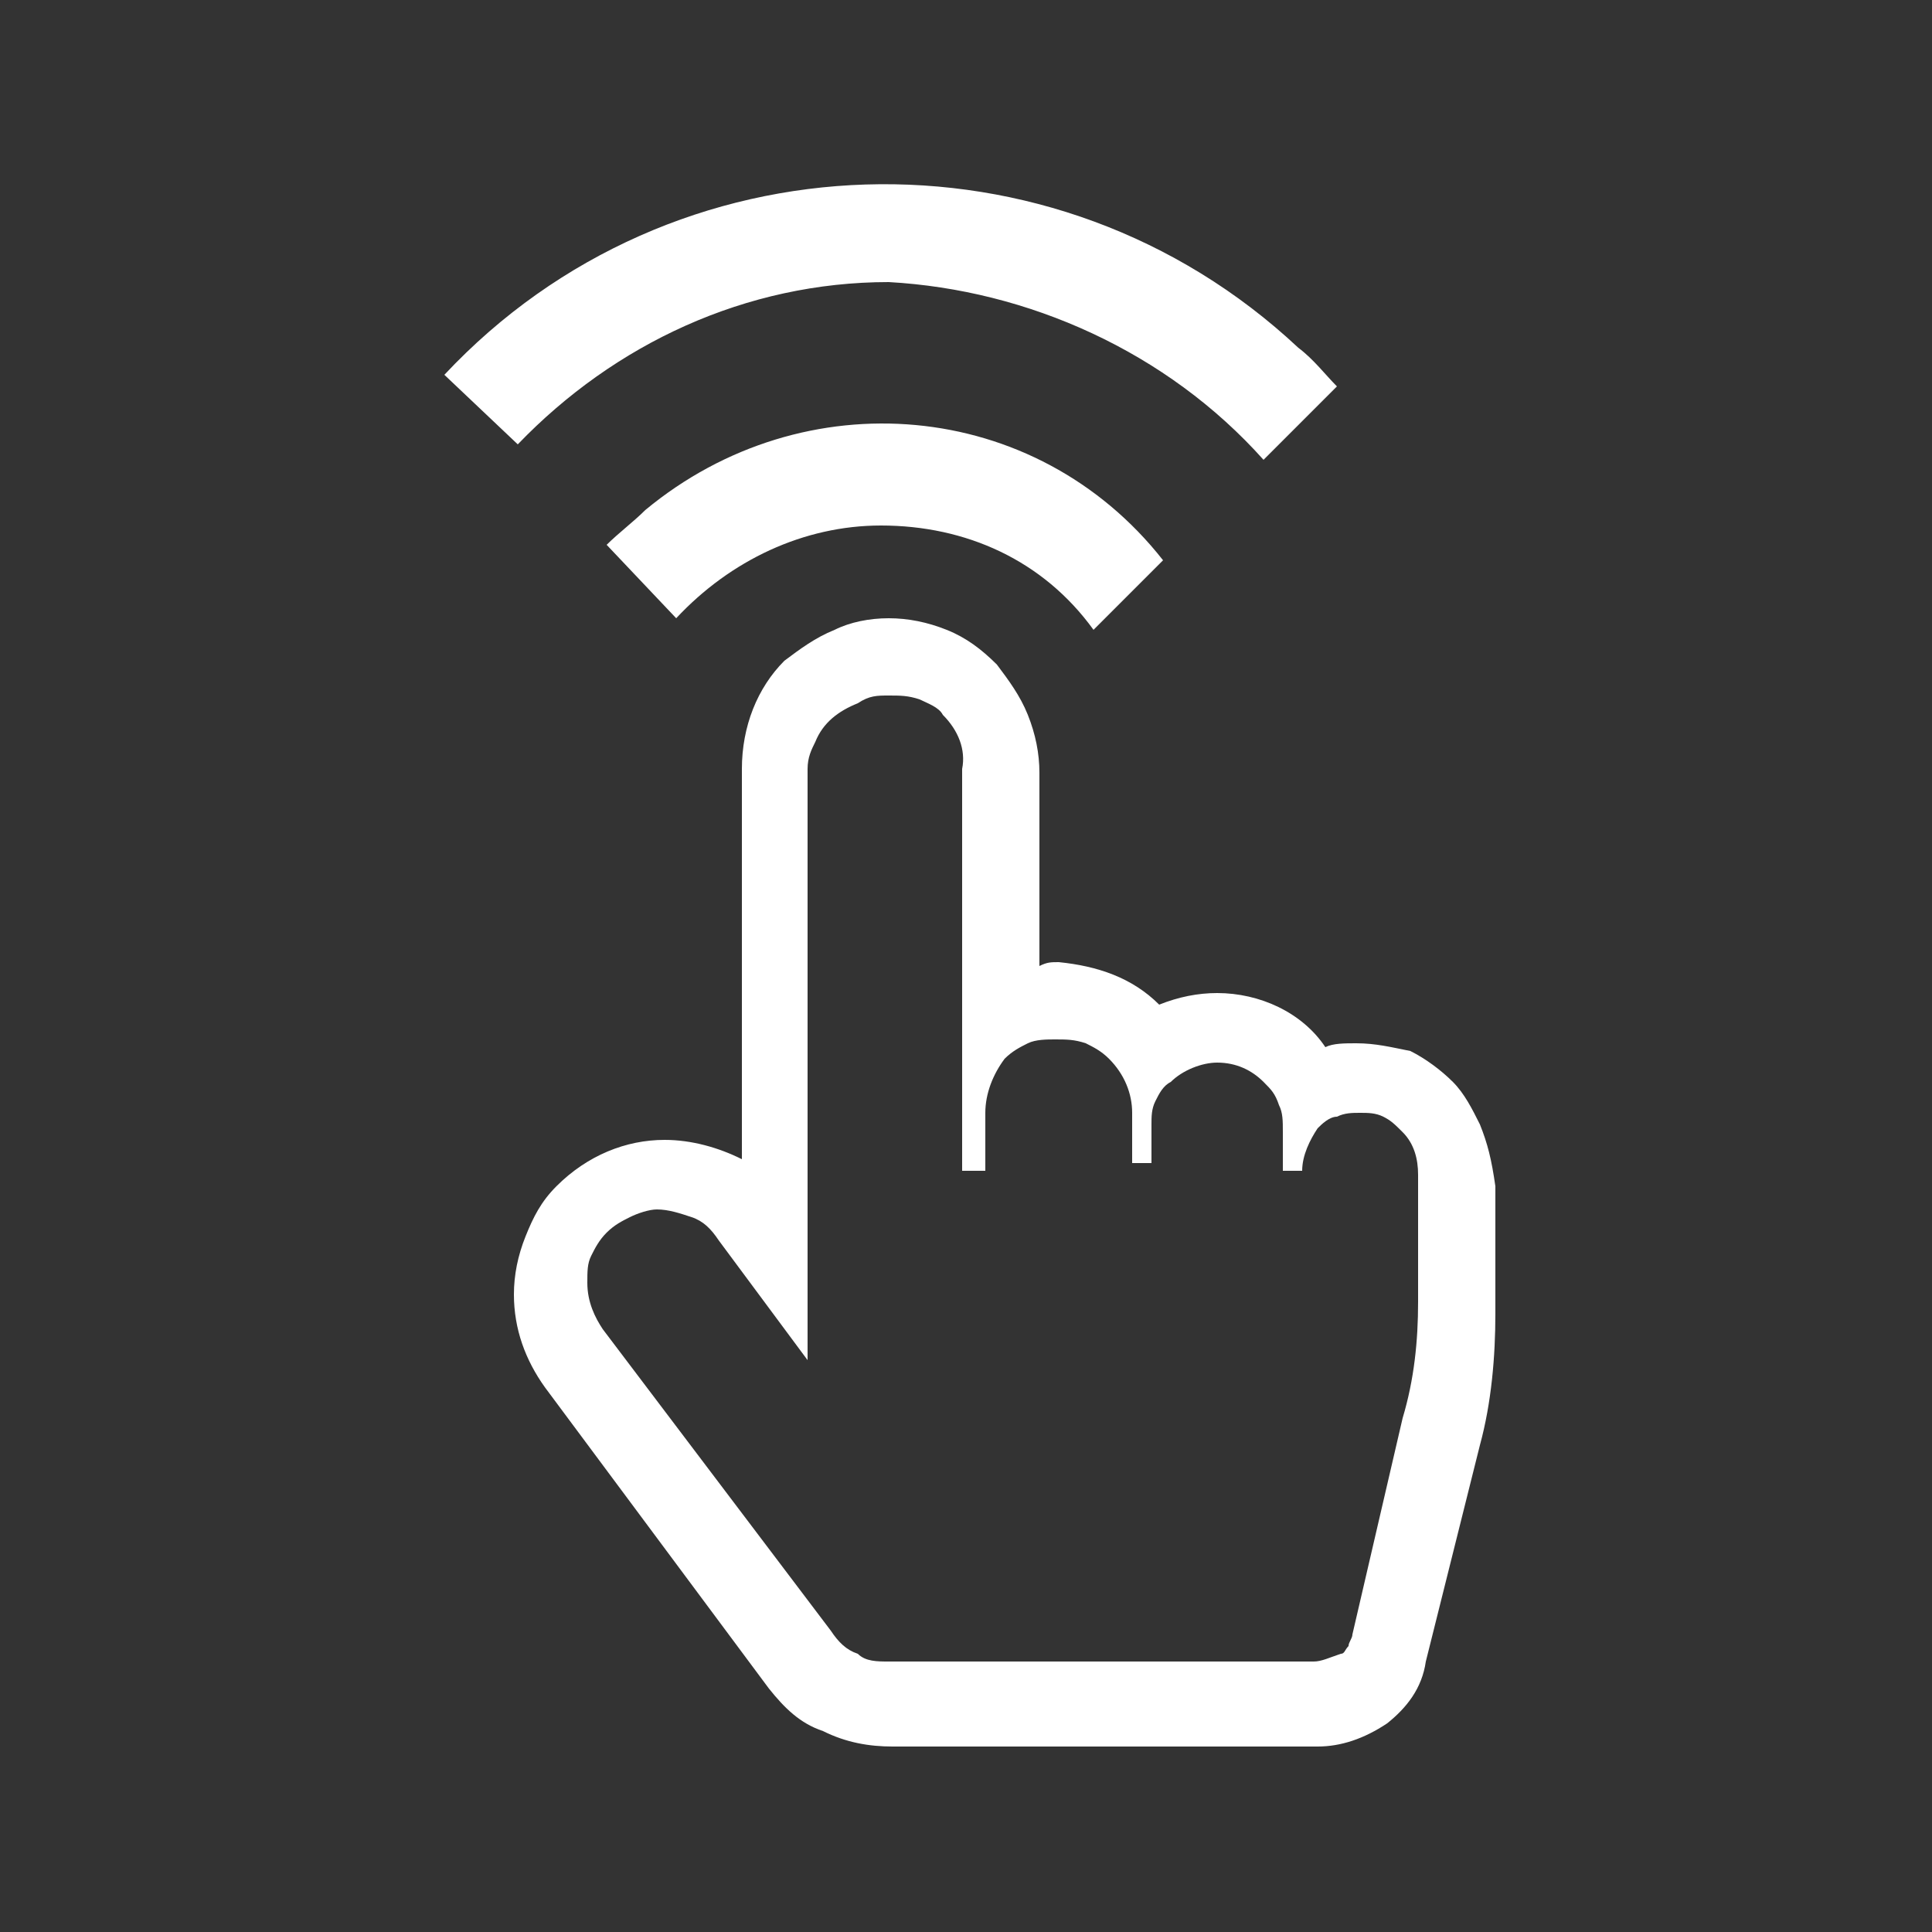 <?xml version="1.0" encoding="utf-8"?>
<!-- Generator: Adobe Illustrator 23.0.2, SVG Export Plug-In . SVG Version: 6.00 Build 0)  -->
<svg version="1.1" id="Art" xmlns="http://www.w3.org/2000/svg" xmlns:xlink="http://www.w3.org/1999/xlink" x="0px" y="0px"
	 viewBox="0 0 50 50" style="enable-background:new 0 0 50 50;" xml:space="preserve">
<rect x="0" y="0" width="50" height="50" fill="#333333" stroke="none"/>
<style type="text/css">
	.st0{fill:#FFFFFF;}
</style>
<path class="st0" d="M16.7,13.2c-0.3,0.3-0.7,0.6-1,0.9l1.8,1.9c1.4-1.5,3.3-2.4,5.3-2.4c2.2,0,4.2,0.9,5.5,2.7l1.8-1.8
	C26.8,10.3,20.8,9.8,16.7,13.2z M32.7,11.9l1.9-1.9c-0.3-0.3-0.6-0.7-1-1c-6.3-5.9-16.2-5.6-22.1,0.7l1.9,1.8
	c2.5-2.6,5.9-4.2,9.6-4.2C26.6,7.5,30.2,9.1,32.7,11.9z M38.3,29.1c-0.2-0.4-0.4-0.8-0.7-1.1c-0.3-0.3-0.7-0.6-1.1-0.8
	C36,27.1,35.6,27,35.1,27c-0.3,0-0.6,0-0.8,0.1c-0.6-0.9-1.7-1.4-2.8-1.4c-0.5,0-1,0.1-1.5,0.3c-0.7-0.7-1.6-1-2.6-1.1
	c-0.2,0-0.3,0-0.5,0.1V20c0-0.5-0.1-1-0.3-1.5c-0.2-0.5-0.5-0.9-0.8-1.3c-0.4-0.4-0.8-0.7-1.3-0.9C24,16.1,23.5,16,23,16
	c-0.5,0-1,0.1-1.4,0.3c-0.5,0.2-0.9,0.5-1.3,0.8c-0.7,0.7-1.1,1.7-1.1,2.8v10.1c-0.6-0.3-1.3-0.5-2-0.5c-1,0-2,0.4-2.8,1.2
	c-0.4,0.4-0.6,0.8-0.8,1.3c-0.2,0.5-0.3,1-0.3,1.5c0,0.9,0.3,1.7,0.8,2.4l5.8,7.8c0.4,0.5,0.8,0.9,1.4,1.1c0.6,0.3,1.2,0.4,1.8,0.4
	h11c0.6,0,1.2-0.2,1.8-0.6c0.5-0.4,0.9-0.9,1-1.6l1.4-5.6c0.3-1.1,0.4-2.3,0.4-3.4v-3.3C38.6,30,38.5,29.6,38.3,29.1z M36.7,33.7
	c0,1-0.1,2-0.4,3L35,42.3c0,0.1-0.1,0.2-0.1,0.3c-0.1,0.1-0.1,0.2-0.2,0.2C34.4,42.9,34.2,43,34,43H23c-0.3,0-0.6,0-0.8-0.2
	c-0.3-0.1-0.5-0.3-0.7-0.6l-5.9-7.8c-0.2-0.3-0.4-0.7-0.4-1.2c0-0.3,0-0.5,0.1-0.7c0.1-0.2,0.2-0.4,0.4-0.6c0.2-0.2,0.4-0.3,0.6-0.4
	c0.2-0.1,0.5-0.2,0.7-0.2c0.3,0,0.6,0.1,0.9,0.2c0.3,0.1,0.5,0.3,0.7,0.6l2.3,3.1V19.9c0-0.3,0.1-0.5,0.2-0.7c0.2-0.5,0.6-0.8,1.1-1
	C22.5,18,22.7,18,23,18c0.3,0,0.5,0,0.8,0.1c0.2,0.1,0.5,0.2,0.6,0.4c0.4,0.4,0.6,0.9,0.5,1.4v10.4h0.6v-1.5c0-0.5,0.2-1,0.5-1.4
	c0.2-0.2,0.4-0.3,0.6-0.4c0.2-0.1,0.5-0.1,0.7-0.1c0.3,0,0.5,0,0.8,0.1c0.2,0.1,0.4,0.2,0.6,0.4c0.4,0.4,0.6,0.9,0.6,1.4v1.3h0.5v-1
	c0-0.2,0-0.4,0.1-0.6c0.1-0.2,0.2-0.4,0.4-0.5c0.3-0.3,0.8-0.5,1.2-0.5c0.5,0,0.9,0.2,1.2,0.5c0.2,0.2,0.3,0.3,0.4,0.6
	c0.1,0.2,0.1,0.4,0.1,0.7v1h0.5c0-0.4,0.2-0.8,0.4-1.1c0.1-0.1,0.3-0.3,0.5-0.3c0.2-0.1,0.4-0.1,0.6-0.1c0.2,0,0.4,0,0.6,0.1
	c0.2,0.1,0.3,0.2,0.5,0.4c0.3,0.3,0.4,0.7,0.4,1.1V33.7z"/>
</svg>
